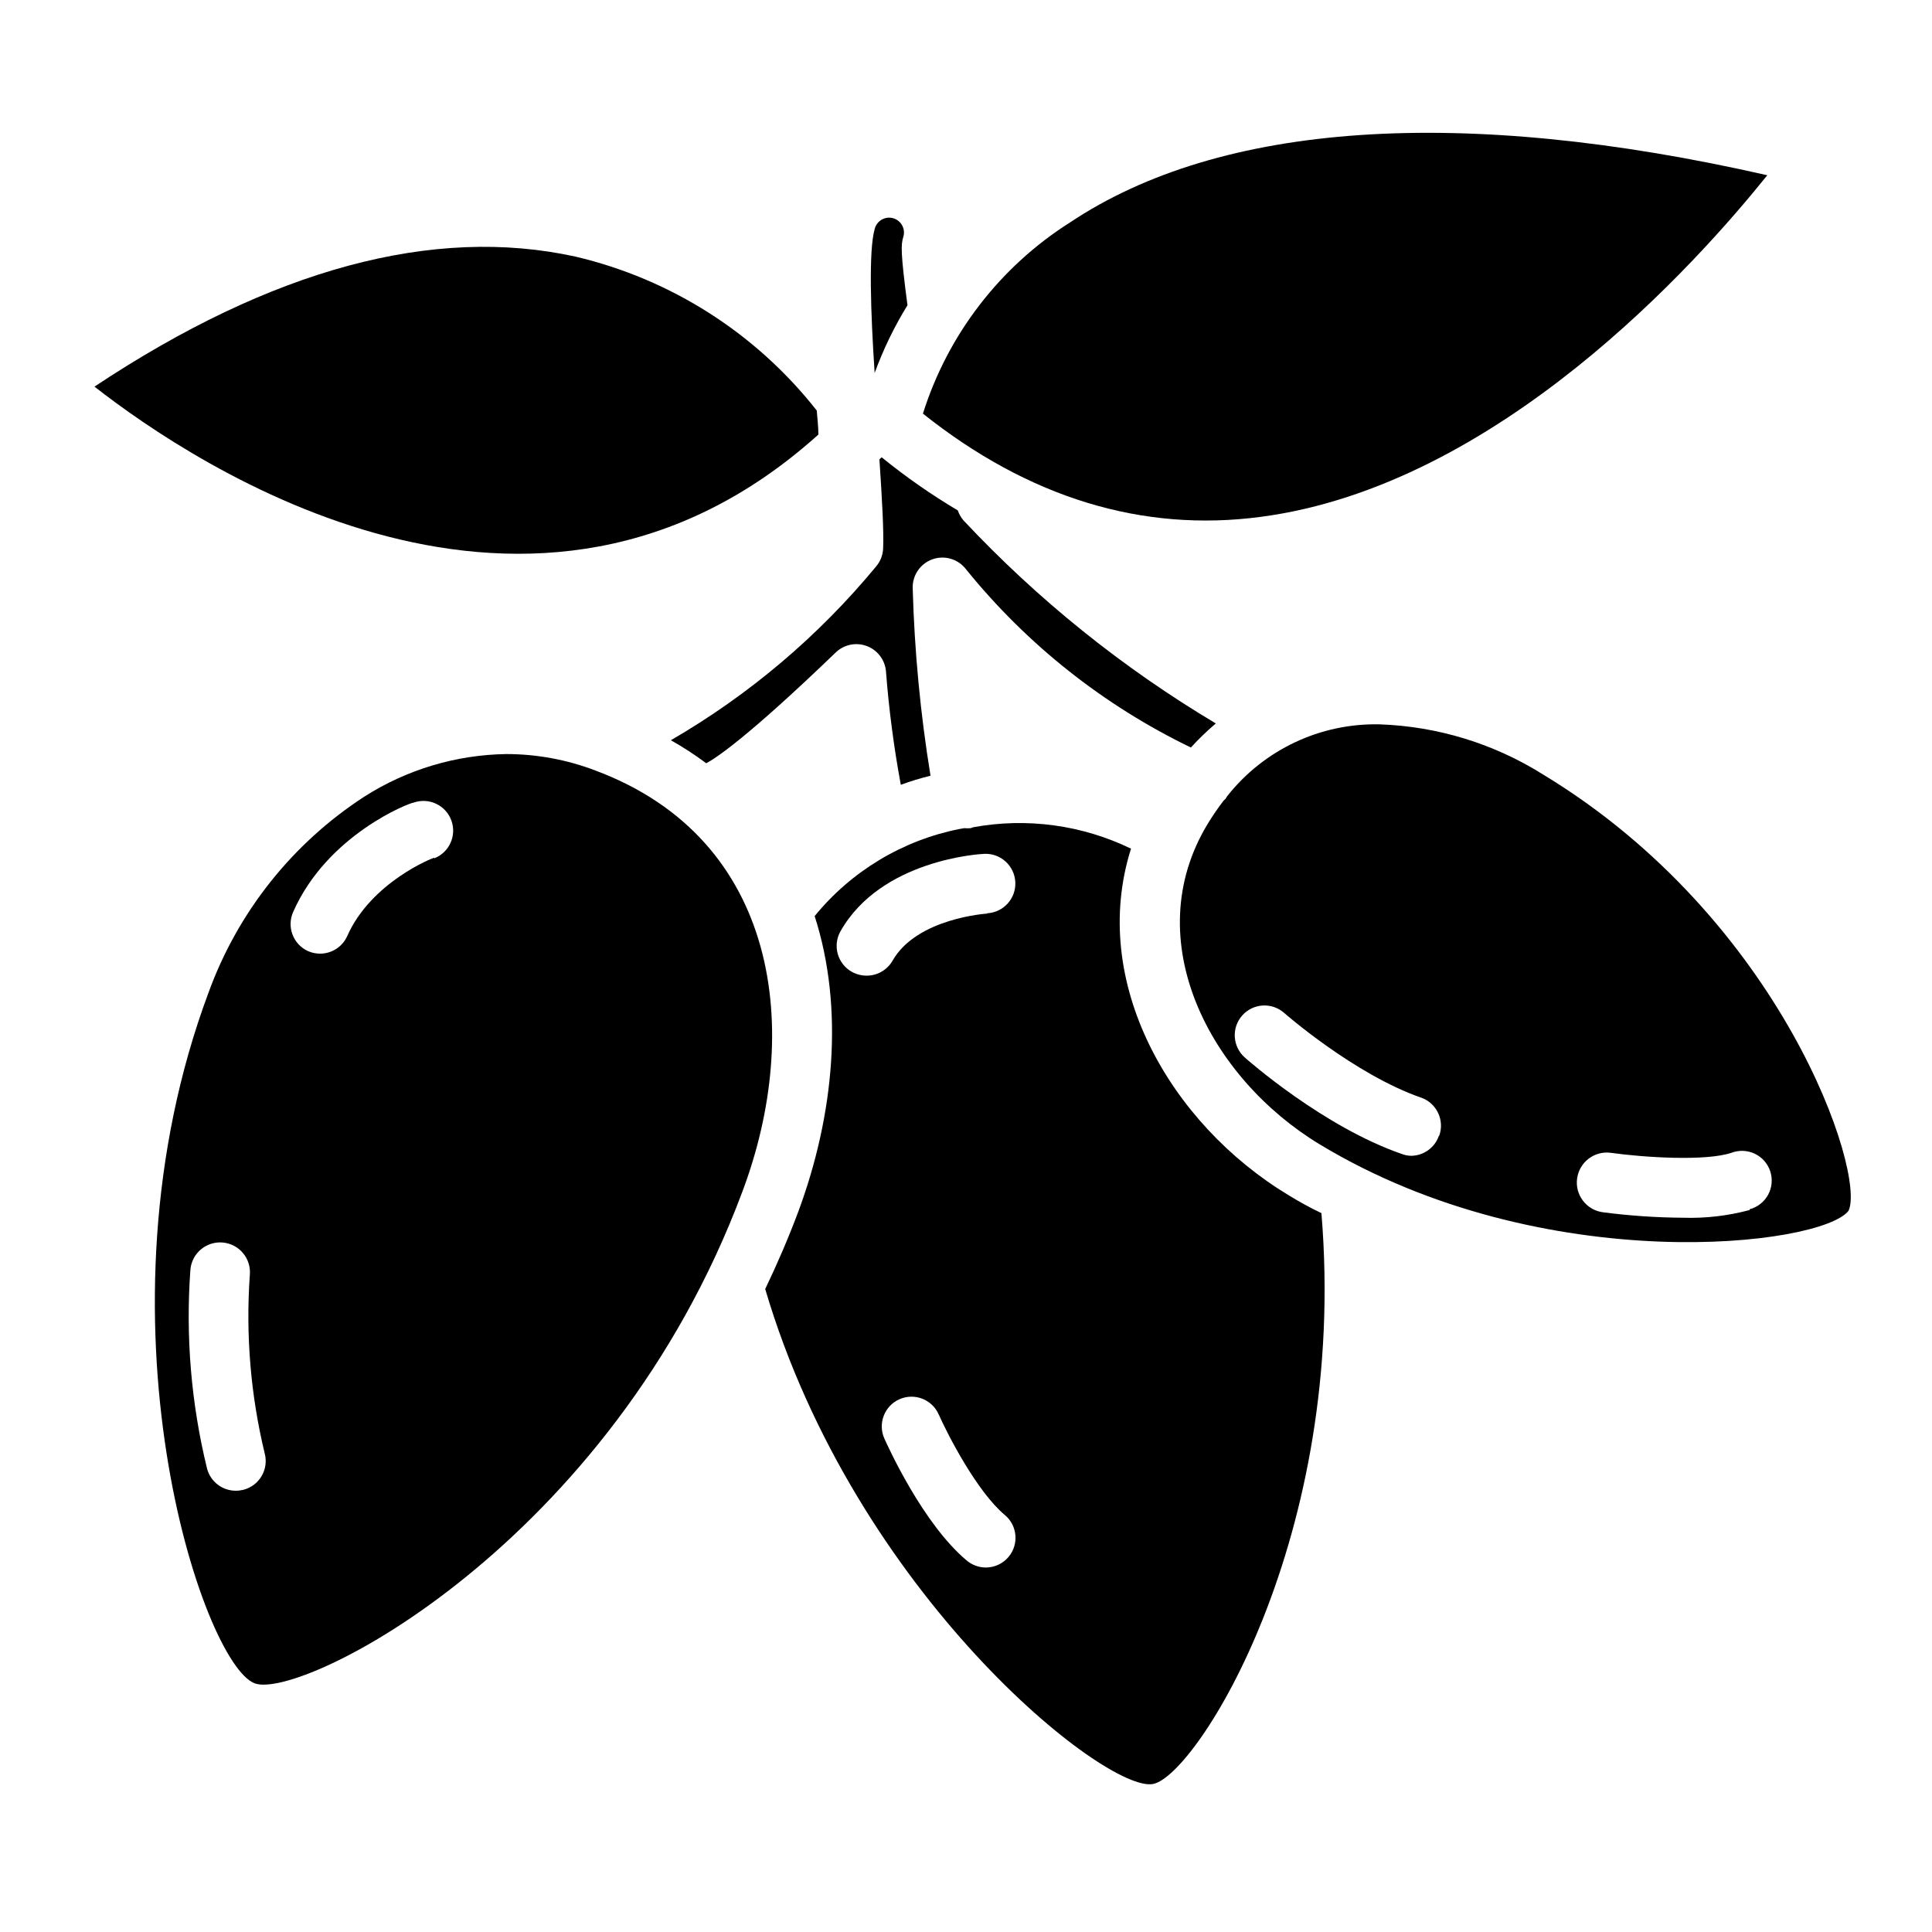 <?xml version="1.0" encoding="UTF-8"?>
<!-- Uploaded to: SVG Repo, www.svgrepo.com, Generator: SVG Repo Mixer Tools -->
<svg fill="#000000" width="800px" height="800px" version="1.1" viewBox="144 144 512 512" xmlns="http://www.w3.org/2000/svg">
 <g>
  <path d="m331.16 346.27c2.481-1.301 10.863-6.769 34.32-29.363h0.004c2.184-2.106 5.387-2.766 8.227-1.699 2.844 1.066 4.816 3.672 5.078 6.695 0.777 10.09 2.09 20.125 3.934 30.074 2.578-0.949 5.207-1.75 7.871-2.402-2.688-16.473-4.266-33.105-4.723-49.789-0.062-3.406 2.07-6.465 5.281-7.582 3.215-1.121 6.785-0.047 8.852 2.66 16.137 19.945 36.488 36.074 59.59 47.234 2.066-2.266 4.273-4.394 6.613-6.379-24.703-14.715-47.211-32.828-66.875-53.805-0.664-0.773-1.172-1.668-1.496-2.637-7.062-4.199-13.812-8.906-20.191-14.09l-0.59 0.551c0.707 10.586 1.18 18.934 0.984 23.617v-0.004c-0.07 1.77-0.738 3.461-1.891 4.805-15.246 18.438-33.652 34.016-54.355 46.012 3.246 1.836 6.375 3.871 9.367 6.102z"/>
  <path d="m360.88 259.17c0-2.164-0.277-4.289-0.434-6.375-16.059-20.438-38.582-34.812-63.883-40.777-37.707-8.305-80.57 3.266-127.53 34.441 26.766 20.938 116.31 80.688 191.84 12.711z"/>
  <path d="m301.8 348.2c-7.543-2.883-15.547-4.363-23.617-4.367-13.332 0.195-26.348 4.094-37.59 11.258-19.066 12.355-33.574 30.598-41.328 51.953-32.195 86.277-1.613 177.91 12.242 183.06 12.164 4.606 94.227-36.566 129.22-130.28 15.98-42.43 9.918-93.398-38.926-111.62zm-93.324 190.62c-0.66 0.156-1.332 0.238-2.008 0.238-3.57-0.008-6.688-2.414-7.598-5.867-4.219-17.254-5.707-35.062-4.406-52.781 0.41-4.348 4.269-7.535 8.617-7.125 4.348 0.414 7.539 4.273 7.125 8.621-1.117 15.852 0.211 31.785 3.938 47.234 0.551 2.035 0.258 4.207-0.809 6.027-1.062 1.82-2.816 3.137-4.859 3.652zm50.617-167.52c-0.316 0-16.727 6.453-23.066 20.742-1.262 2.852-4.086 4.688-7.203 4.684-1.098 0.004-2.184-0.227-3.188-0.668-3.949-1.789-5.711-6.434-3.938-10.391 9.055-20.547 30.977-28.969 31.922-28.969 4.051-1.418 8.492 0.668 9.98 4.695 1.492 4.023-0.512 8.5-4.508 10.062z"/>
  <path d="m485.53 460.77c-31.488-18.973-52.98-56.52-41.801-91.867-12.984-6.297-27.645-8.281-41.84-5.668l-0.629 0.234v0.004c-0.562 0.055-1.129 0.055-1.691 0l-1.379 0.234c-15.051 3.019-28.59 11.172-38.297 23.066 7.871 24.48 5.156 52.781-4.367 78.406-2.637 7.047-5.59 13.855-8.738 20.43 23.891 80.926 90.527 133.82 102.85 131.15 11.531-2.363 51.68-65.457 44.555-151.26-2.914-1.379-5.824-2.992-8.66-4.727zm-74.234 95.805c-1.496 1.797-3.719 2.836-6.059 2.832-1.844-0.008-3.629-0.66-5.039-1.848-11.57-9.684-20.82-30.07-21.844-32.355-1.762-3.977 0.035-8.629 4.012-10.391 3.981-1.762 8.633 0.035 10.395 4.016 2.363 5.312 10.117 20.469 17.555 26.688v-0.004c3.312 2.789 3.754 7.731 0.98 11.062zm-5.625-170.47s-18.695 1.141-25.152 12.516c-1.414 2.445-4.027 3.945-6.848 3.938-1.379 0-2.734-0.352-3.938-1.023-1.824-1.027-3.164-2.738-3.727-4.754s-0.297-4.172 0.734-5.992c10.746-18.973 36.961-20.469 38.062-20.508 4.348-0.219 8.047 3.133 8.266 7.481 0.219 4.348-3.133 8.047-7.481 8.266z"/>
  <path d="m384.49 224.89c-1.891-14.328-1.691-16.02-1.141-17.988h-0.004c0.352-1.023 0.27-2.141-0.23-3.102-0.496-0.957-1.367-1.668-2.406-1.965-1.039-0.297-2.152-0.156-3.082 0.395-0.93 0.547-1.594 1.453-1.836 2.508-1.613 5.59-1.062 22.16 0 38.102v-0.004c2.289-6.258 5.203-12.27 8.699-17.945z"/>
  <path d="m552.88 349.22c-13.012-8.164-27.949-12.738-43.297-13.262-15.684-0.336-30.617 6.703-40.344 19.008l-0.473 0.746-0.512 0.473v0.004c-1.527 1.996-2.945 4.07-4.25 6.219-18.539 30.699 0.59 67.266 29.797 84.898 59.395 35.855 133.08 26.883 140.08 17.555 4.641-9.762-17.398-77.145-81.004-115.64zm-27.551 95.762-0.004 0.004c-1.066 3.109-3.953 5.227-7.242 5.312-0.875 0-1.742-0.16-2.559-0.473-20.742-7.164-40.816-24.836-41.645-25.586l0.004 0.004c-3.262-2.883-3.57-7.859-0.691-11.121 2.883-3.262 7.859-3.57 11.121-0.688 0 0 18.617 16.336 36.367 22.477v-0.004c4.086 1.48 6.199 5.992 4.723 10.078zm82.34 19.68v0.004c-5.746 1.547-11.688 2.234-17.637 2.047-7.121-0.047-14.23-0.531-21.293-1.457-4.348-0.598-7.387-4.606-6.789-8.953 0.598-4.348 4.606-7.391 8.953-6.793 8.699 1.219 25.074 2.281 31.922 0 2.019-0.773 4.266-0.688 6.219 0.242 1.949 0.934 3.434 2.625 4.098 4.684 0.668 2.055 0.457 4.297-0.578 6.195-1.035 1.895-2.805 3.285-4.894 3.836z"/>
  <path d="m478.13 280.97c62.977-8.305 115.64-67.383 134.22-90.527-81.121-18.461-144.89-14.129-184.8 12.516-18.559 11.758-32.363 29.703-38.965 50.656 28.023 22.316 58.133 31.527 89.543 27.355z"/>
 </g>
</svg>